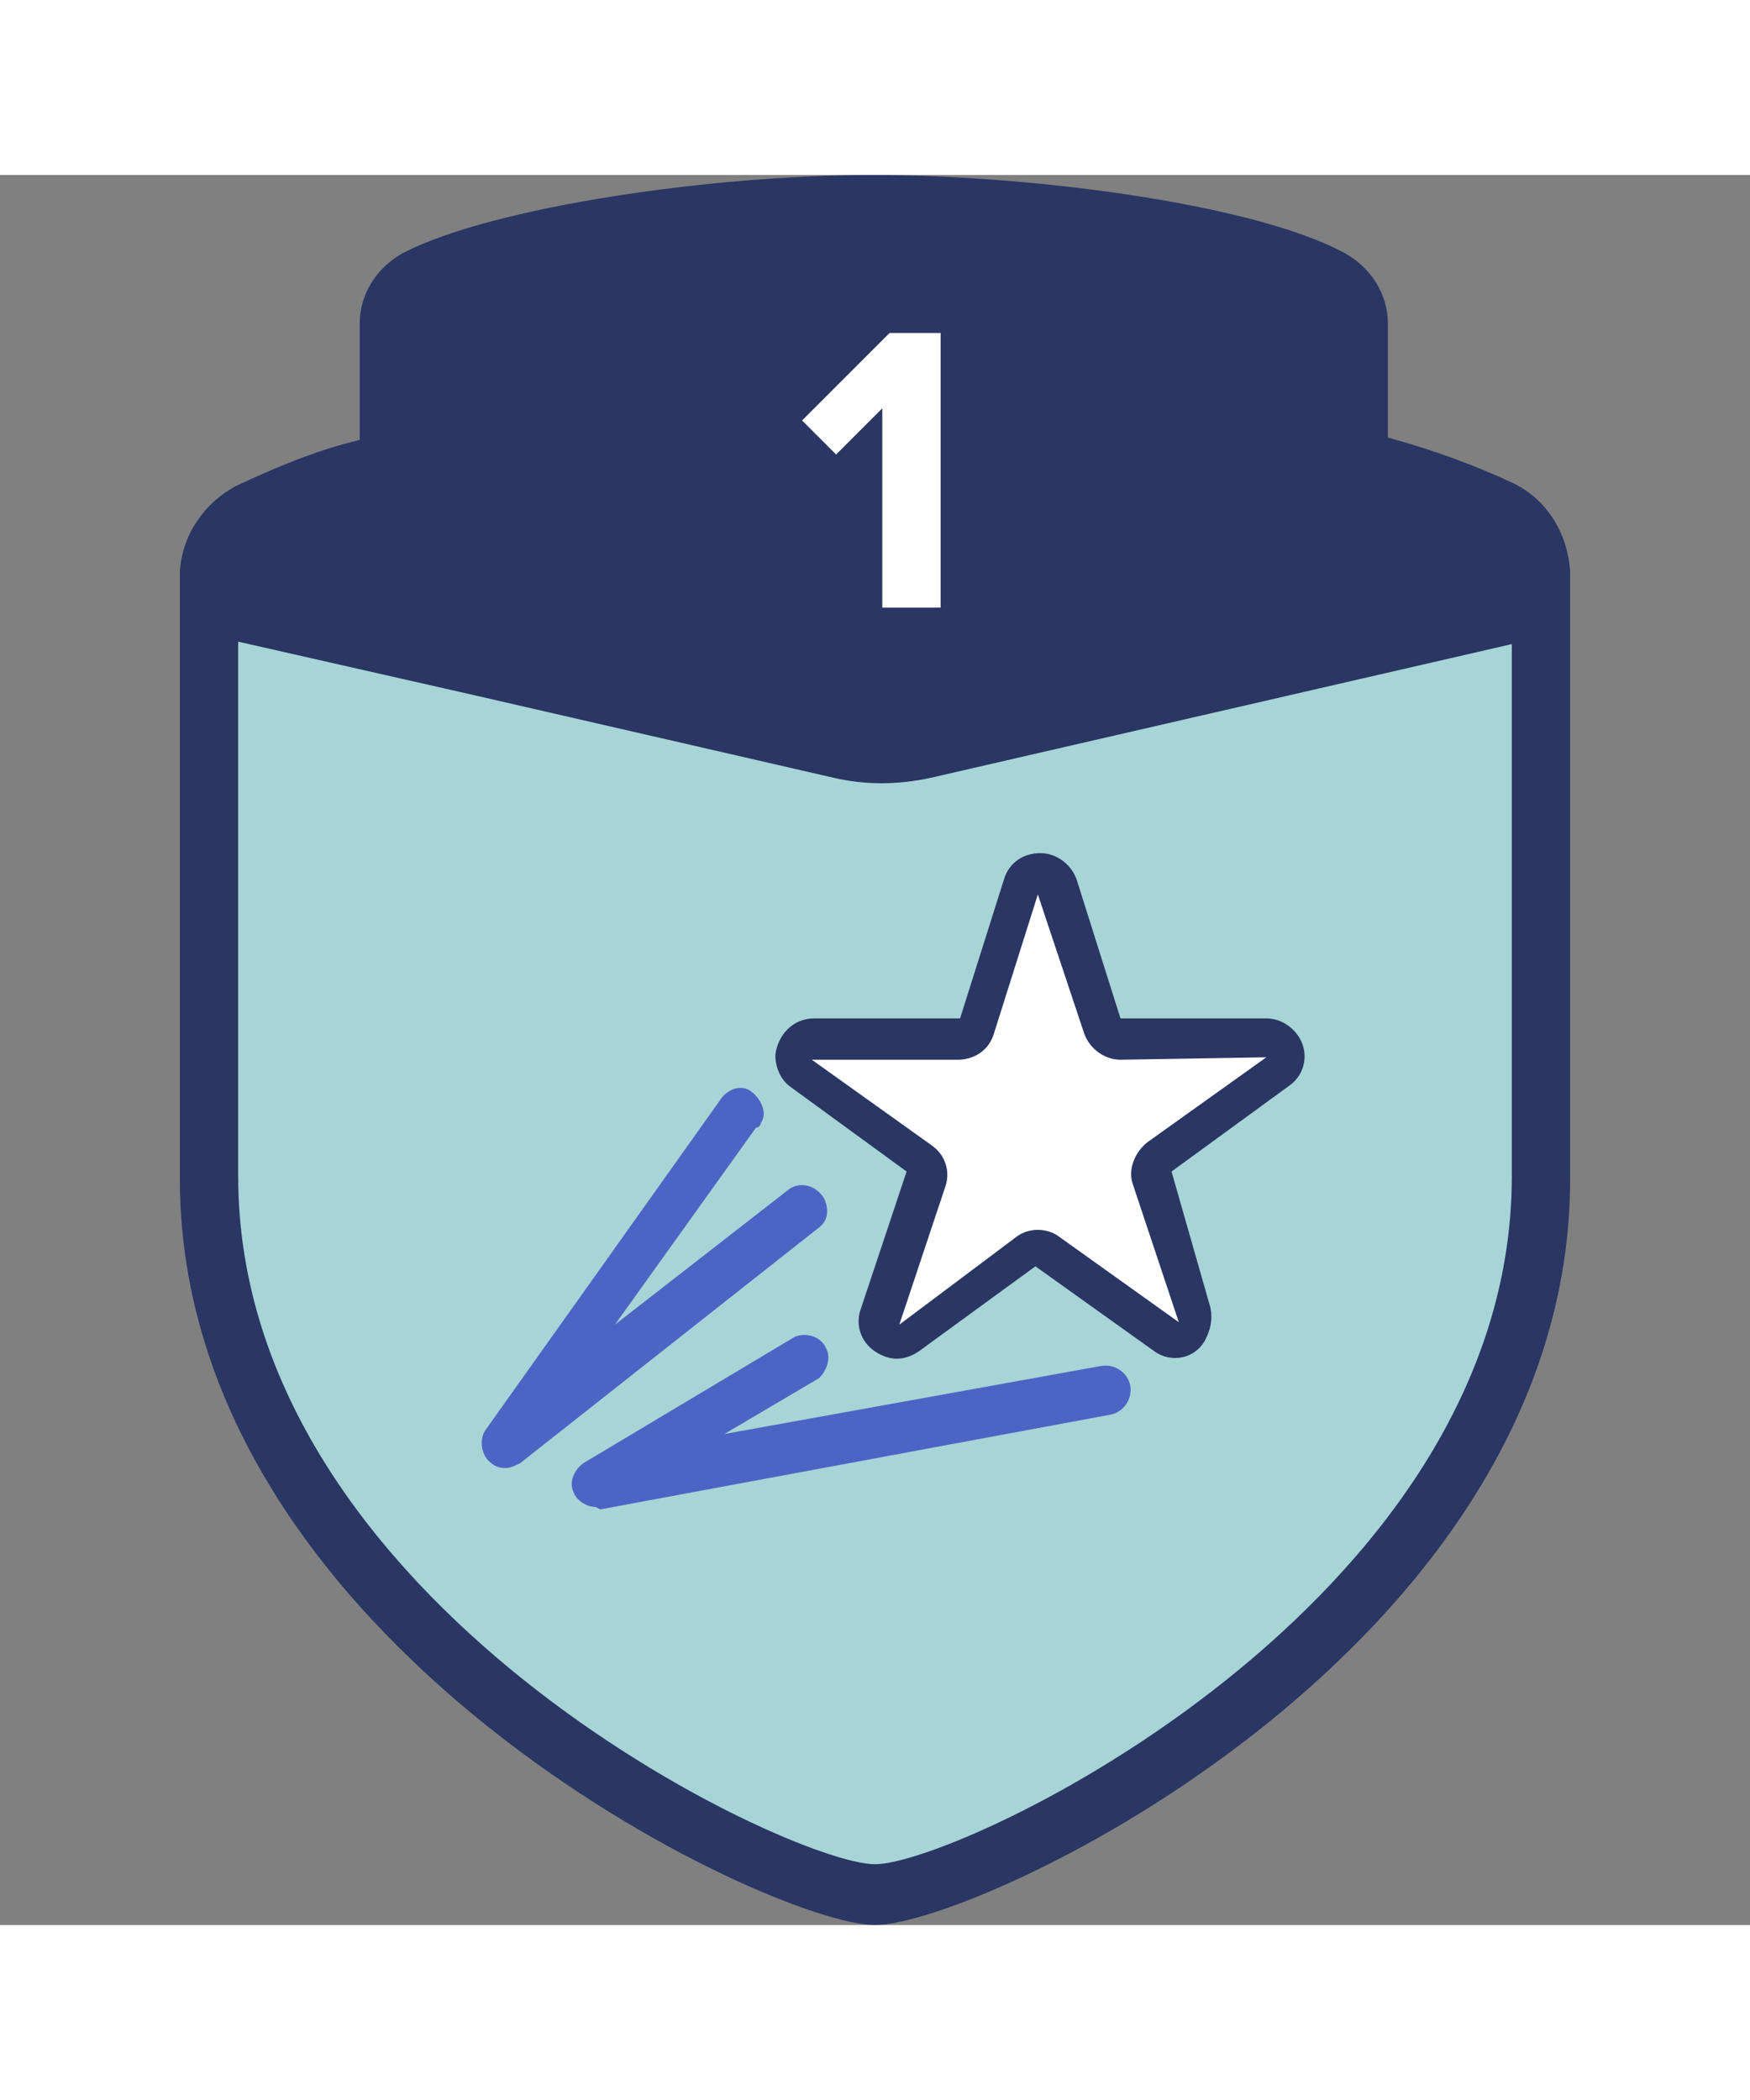 <?xml version="1.0" encoding="utf-8"?><!-- Generator: Adobe Illustrator 25.3.1, SVG Export Plug-In . SVG Version: 6.00 Build 0)  --><svg xml:space="preserve" style="enable-background:new 0 0 72 72;" viewBox="0 0 72 72" y="0px" x="0px" xmlns:xlink="http://www.w3.org/1999/xlink" xmlns="http://www.w3.org/2000/svg" id="My_Icons" version="1.1" width="60"><rect x="0" y="0" width="72" height="72" fill="#808080" stroke="none"/><style type="text/css">
	.st0{fill:#A7D4D7;}
	.st1{fill:#2A3663;}
	.st2{enable-background:new    ;}
	.st3{fill:#FFFFFF;}
	.st4{fill-rule:evenodd;clip-rule:evenodd;fill:#FFFFFF;}
	.st5{fill:#4C65C4;}
</style><path d="M34.5,23.6l-26-5.9v23.5C8.6,59.6,32,70.7,36,70.7s27.4-11,27.4-29.5V17.8L38,23.6
	C36.9,23.8,35.7,23.8,34.5,23.6z" class="st0"/><path d="M64.6,16.3c-0.1-1.5-0.9-2.9-2.3-3.6c-1.7-0.8-3.4-1.4-5.2-1.9c0-0.2,0-0.4,0-0.7v-4c0-1.2-0.7-2.3-1.8-2.9
	c-3.7-2-12.8-3.2-19.4-3.2S20.3,1.3,16.6,3.2c-1.1,0.6-1.8,1.7-1.8,2.9v4.1c0,0.2,0,0.5,0,0.7c-1.7,0.4-3.4,1.1-5.1,1.9
	c-1.3,0.7-2.2,2-2.3,3.5l0,0v25c0,19.2,24.3,30.7,28.6,30.7s28.6-11.4,28.6-30.7L64.6,16.3L64.6,16.3z M62.2,19.3v21.9
	c0,17.6-22.7,28.3-26.2,28.3S9.8,58.8,9.8,41.2v-22l9.7,2.2l14.8,3.4c1.3,0.3,2.6,0.3,4,0L62.2,19.3z" class="st1"/><path d="M43.5,29.2l1.9,5.8c0.1,0.3,0.4,0.5,0.7,0.5h6c0.4,0,0.7,0.3,0.8,0.7c0,0.3-0.1,0.5-0.3,0.6l-4.8,3.5
	c-0.3,0.2-0.4,0.5-0.3,0.8l1.9,5.8c0.1,0.4-0.1,0.8-0.5,0.9c-0.2,0.1-0.5,0-0.6-0.1l-4.9-3.5c-0.3-0.2-0.6-0.2-0.9,0l-4.9,3.5
	c-0.3,0.2-0.8,0.2-1-0.2c-0.1-0.2-0.2-0.4-0.1-0.6l1.9-5.7c0.1-0.3,0-0.6-0.3-0.8l-4.9-3.5c-0.3-0.2-0.4-0.7-0.2-1
	c0.1-0.2,0.4-0.3,0.6-0.3h6c0.3,0,0.6-0.2,0.7-0.5l1.9-5.7c0.1-0.4,0.5-0.7,0.9-0.6C43.2,28.8,43.5,29,43.5,29.2z" class="st4"/><path d="M53.6,35.8c-0.2-0.6-0.8-1.1-1.5-1.1h-6L44.3,29c-0.2-0.6-0.8-1.1-1.5-1.1l0,0c-0.7,0-1.3,0.4-1.5,1.1l-1.8,5.7
	h-6c-0.9,0-1.5,0.7-1.6,1.5c0,0.5,0.2,1,0.6,1.3l4.8,3.5l-1.9,5.7c-0.2,0.6,0,1.3,0.6,1.7c0.3,0.2,0.6,0.3,0.9,0.3
	c0.3,0,0.6-0.1,0.9-0.3l4.8-3.5l4.9,3.5c0.7,0.5,1.7,0.3,2.1-0.5c0.2-0.4,0.3-0.8,0.2-1.3L48.2,41l4.8-3.5
	C53.6,37.1,53.8,36.4,53.6,35.8z M47.2,39.8c-0.5,0.4-0.8,1.1-0.6,1.7l1.9,5.7l-4.9-3.5c-0.5-0.4-1.3-0.4-1.8,0l-4.8,3.6l1.9-5.7
	c0.2-0.6,0-1.3-0.6-1.7l-4.9-3.5h6c0.7,0,1.3-0.4,1.5-1.1l1.8-5.7l1.9,5.7c0.2,0.6,0.8,1.1,1.5,1.1l6-0.1L47.2,39.8z" class="st1"/><path d="M20.8,53.2c-0.3,0-0.5-0.1-0.7-0.3c-0.3-0.3-0.4-0.9-0.1-1.3l9.6-13.5c0.3-0.5,0.9-0.7,1.3-0.4s0.7,0.9,0.4,1.3
	c0,0.1-0.1,0.2-0.2,0.2l-5.8,8.1l7.2-5.6c0.5-0.3,1.1-0.1,1.4,0.4c0.2,0.4,0.2,0.9-0.2,1.2L21.4,53C21.2,53.1,21,53.2,20.8,53.2z" class="st5"/><path d="M24.5,54.8c-0.4,0-0.8-0.3-0.9-0.6c-0.2-0.4,0-0.9,0.4-1.2l8.7-5.2c0.5-0.2,1.1,0,1.3,0.5
	c0.2,0.4,0,0.9-0.3,1.2l-3.9,2.3L45.3,49c0.6-0.1,1.1,0.3,1.2,0.8c0.1,0.6-0.3,1.1-0.8,1.2l-21,3.9L24.5,54.8z" class="st5"/><g class="st2"><path d="M36.3,9.6l-1.9,1.9l-1.4-1.4l3.6-3.6h2.1v11.3h-2.4V9.6z" class="st3"/></g></svg>